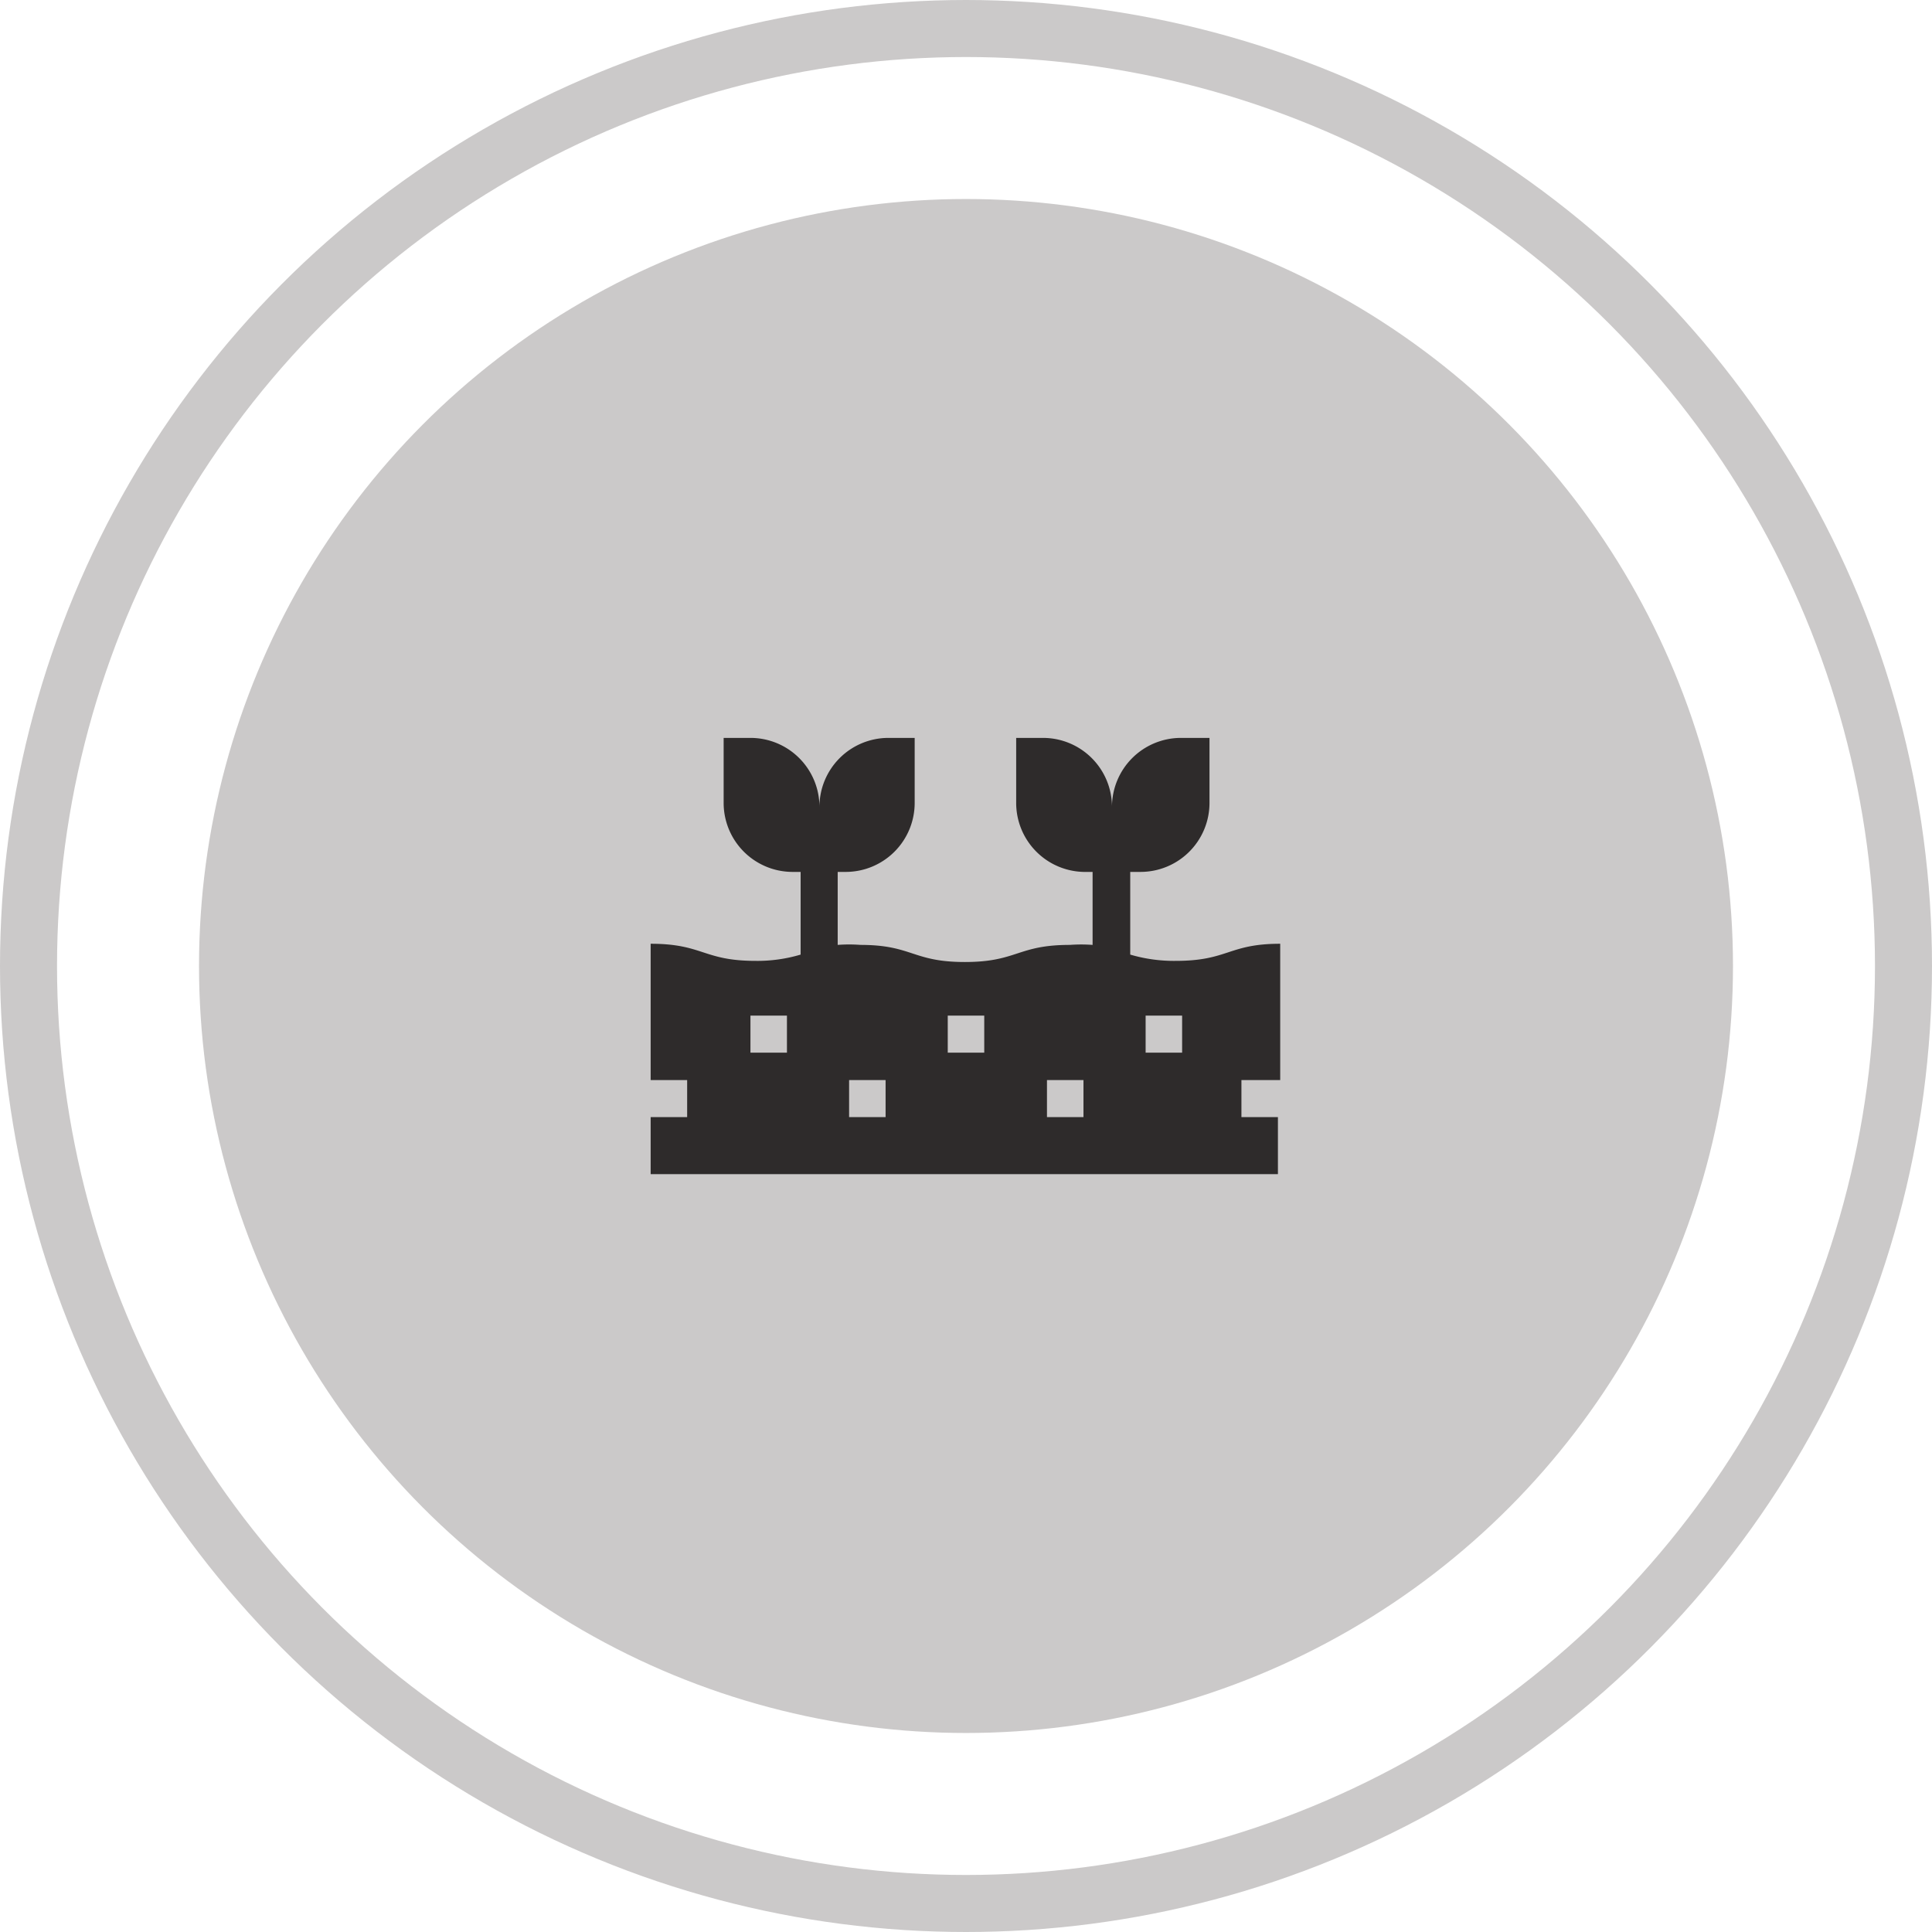 <svg xmlns="http://www.w3.org/2000/svg" viewBox="0 0 33.88 33.88"><defs><style>.cls-1{fill:none;stroke:#cbc9c9;}.cls-2{fill:#cbc9c9;}.cls-3{fill:#2e2b2b;}</style></defs><g id="Calque_2" data-name="Calque 2"><g id="Layer_1" data-name="Layer 1"><circle class="cls-1" cx="16.94" cy="16.94" r="16.44"/><circle id="Icon.BG" class="cls-2" cx="16.94" cy="16.94" r="13.45"/><path id="Tracé_10297" data-name="Tracé 10297" class="cls-3" d="M22.45,18.94V16.55c-.91,0-.91.3-1.83.3a2.71,2.71,0,0,1-.8-.11V15.29H20a1.21,1.21,0,0,0,1.21-1.21V12.94H20.7a1.21,1.21,0,0,0-1.2,1.21h0a1.21,1.21,0,0,0-1.21-1.21h-.47v1.14A1.21,1.21,0,0,0,19,15.29h.16v1.28a2.75,2.75,0,0,0-.4,0c-.92,0-.92.3-1.84.3s-.92-.3-1.83-.3a2.61,2.61,0,0,0-.4,0V15.29h.15a1.21,1.21,0,0,0,1.2-1.21V12.94h-.47a1.21,1.21,0,0,0-1.2,1.21,1.21,1.21,0,0,0-1.21-1.21h-.47v1.14a1.21,1.21,0,0,0,1.2,1.21h.15v1.45a2.65,2.65,0,0,1-.79.11c-.92,0-.92-.3-1.84-.3v2.39h.64v.65h-.64v1h11v-1h-.64v-.65Zm-8.65-.48h-.64v-.65h.64Zm1.73,1.13h-.64v-.65h.64Zm1.73-1.13h-.64v-.65h.64ZM19,19.59h-.64v-.65H19Zm1.73-1.13h-.64v-.65h.64Z"/></g></g></svg>